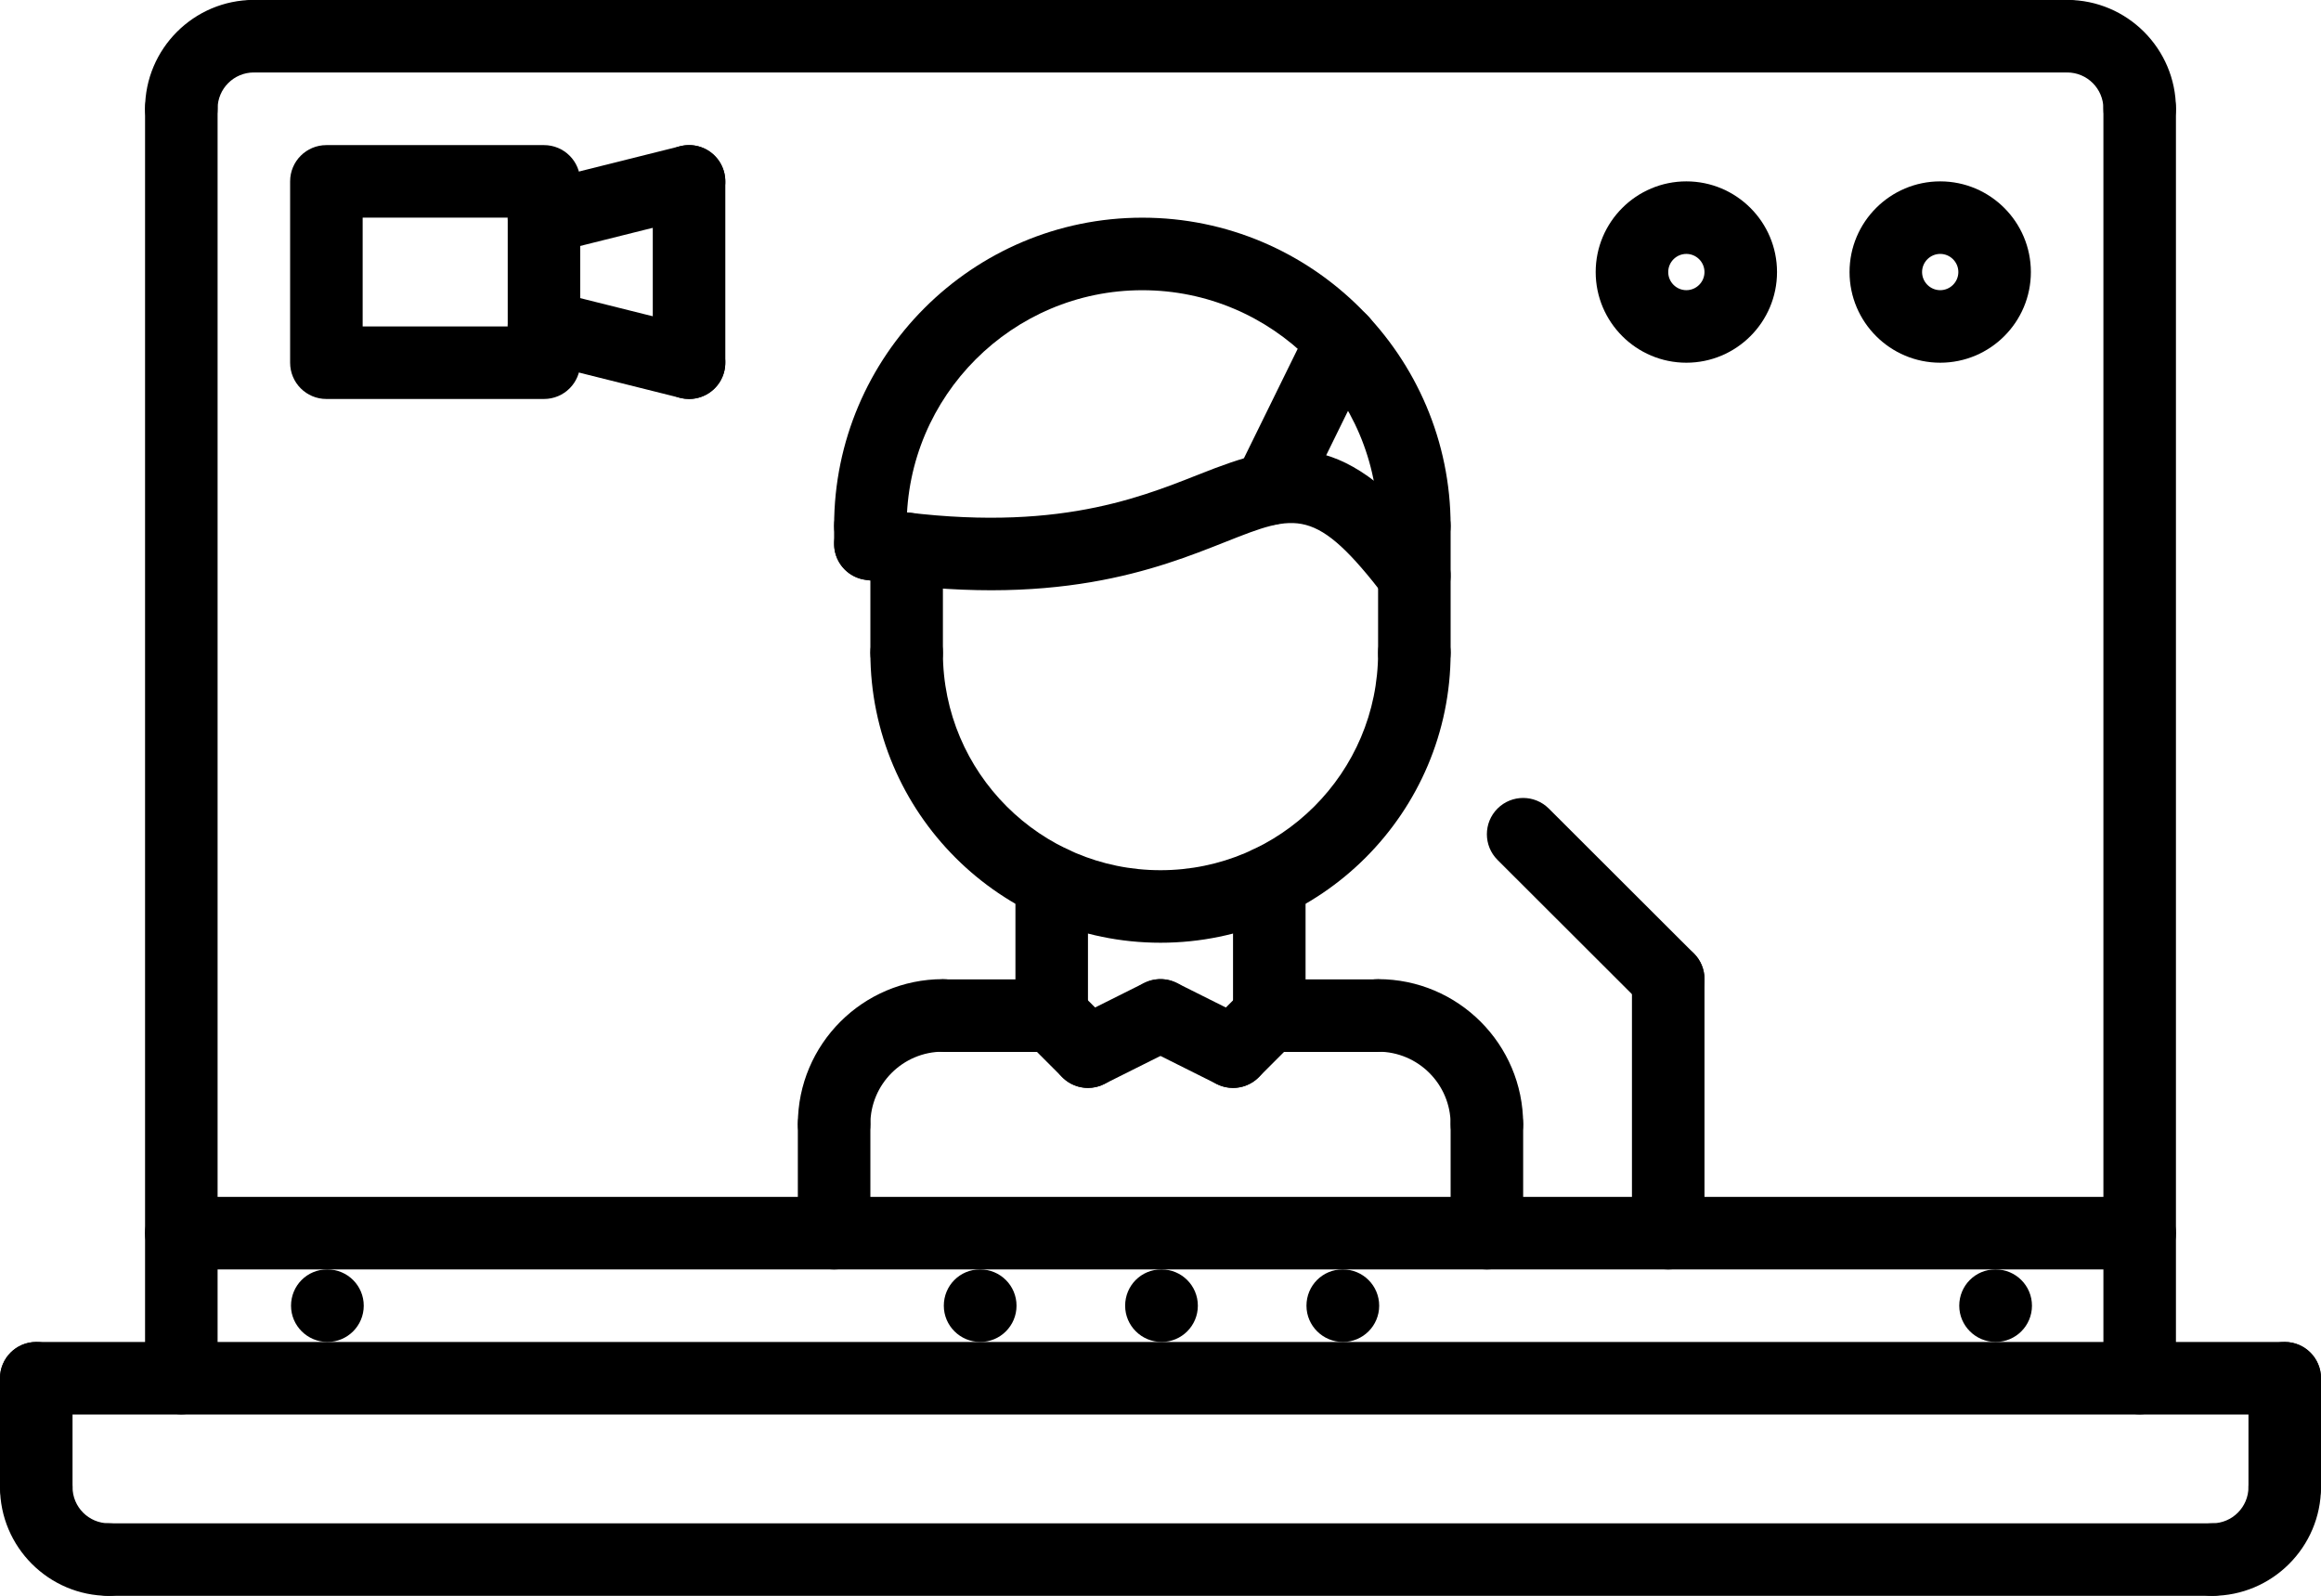 <?xml version="1.0" encoding="UTF-8"?><svg xmlns="http://www.w3.org/2000/svg" xmlns:xlink="http://www.w3.org/1999/xlink" height="44.0" preserveAspectRatio="xMidYMid meet" version="1.0" viewBox="0.0 10.0 64.0 44.0" width="64.0" zoomAndPan="magnify"><g><g><g><g id="change1_9"><path d="M25,29.002c-0.553,0-1-0.447-1-1v-2.868c0-0.553,0.447-1,1-1s1,0.447,1,1v2.868C26,28.555,25.553,29.002,25,29.002z" fill="inherit"/></g><g id="change1_18"><path d="M39,29.002c-0.553,0-1-0.447-1-1v-3.501c0-0.553,0.447-1,1-1s1,0.447,1,1v3.501C40,28.555,39.553,29.002,39,29.002z" fill="inherit"/></g><g id="change1_26"><path d="M39,25.501c-0.553,0-1-0.447-1-1c0-3.584-2.916-6.499-6.501-6.499c-3.584,0-6.499,2.915-6.499,6.499 c0,0.553-0.447,1-1,1s-1-0.447-1-1c0-4.687,3.813-8.499,8.499-8.499c4.688,0,8.501,3.813,8.501,8.499 C40,25.054,39.553,25.501,39,25.501z" fill="inherit"/></g><g id="change1_40"><path d="M39.001,26.872c-0.301,0-0.598-0.135-0.795-0.392c-1.93-2.522-2.456-2.314-4.414-1.538 c-1.878,0.745-4.716,1.87-9.948,1.042c-0.545-0.086-0.918-0.598-0.831-1.144c0.085-0.545,0.598-0.921,1.144-0.831 c4.69,0.74,7.124-0.223,8.899-0.927c2.412-0.955,4.026-1.36,6.738,2.181c0.336,0.438,0.253,1.066-0.186,1.402 C39.427,26.805,39.213,26.872,39.001,26.872z" fill="inherit"/></g><g id="change1_39"><path d="M34.999,24.478c-0.147,0-0.298-0.033-0.44-0.103c-0.495-0.243-0.699-0.843-0.456-1.338l2-4.071 c0.243-0.496,0.839-0.7,1.339-0.457c0.495,0.243,0.699,0.843,0.456,1.338l-2,4.071C35.724,24.272,35.368,24.478,34.999,24.478z" fill="inherit"/></g><g id="change1_30"><path d="M23,41.997c-0.553,0-1-0.447-1-1c0-2.205,1.794-3.999,4-3.999c0.553,0,1,0.447,1,1s-0.447,1-1,1 c-1.103,0-2,0.896-2,1.999C24,41.55,23.553,41.997,23,41.997z" fill="inherit"/></g><g id="change1_16"><path d="M29,39.004h-3c-0.553,0-1-0.447-1-1s0.447-1,1-1h3c0.553,0,1,0.447,1,1S29.553,39.004,29,39.004z" fill="inherit"/></g><g id="change1_28"><path d="M23,45.002c-0.553,0-1-0.447-1-1v-3.005c0-0.553,0.447-1,1-1s1,0.447,1,1v3.005C24,44.555,23.553,45.002,23,45.002z" fill="inherit"/></g><g id="change1_29"><path d="M41,41.997c-0.553,0-1-0.447-1-1c0-1.103-0.897-1.999-2-1.999c-0.553,0-1-0.447-1-1s0.447-1,1-1 c2.206,0,4,1.794,4,3.999C42,41.55,41.553,41.997,41,41.997z" fill="inherit"/></g><g id="change1_36"><path d="M38,39.004h-3c-0.553,0-1-0.447-1-1s0.447-1,1-1h3c0.553,0,1,0.447,1,1S38.553,39.004,38,39.004z" fill="inherit"/></g><g id="change1_3"><path d="M41,45.002c-0.553,0-1-0.447-1-1v-3.005c0-0.553,0.447-1,1-1s1,0.447,1,1v3.005C42,44.555,41.553,45.002,41,45.002z" fill="inherit"/></g><g id="change1_21"><path d="M29,39.004c-0.553,0-1-0.447-1-1V34.32c0-0.553,0.447-1,1-1s1,0.447,1,1v3.684C30,38.557,29.553,39.004,29,39.004z" fill="inherit"/></g><g id="change1_10"><path d="M35,38.997c-0.553,0-1-0.447-1-1V34.32c0-0.553,0.447-1,1-1s1,0.447,1,1v3.677C36,38.55,35.553,38.997,35,38.997z" fill="inherit"/></g><g id="change1_33"><path d="M32,35.994c-4.411,0-8-3.588-8-7.997c0-0.553,0.447-1,1-1s1,0.447,1,1c0,3.307,2.691,5.997,6,5.997s6-2.69,6-5.997 c0-0.553,0.447-1,1-1s1,0.447,1,1C40,32.406,36.411,35.994,32,35.994z" fill="inherit"/></g><g id="change1_35"><path d="M30.001,39.997c-0.367,0-0.72-0.202-0.896-0.553c-0.247-0.494-0.047-1.095,0.447-1.342l2-1 c0.494-0.245,1.094-0.047,1.342,0.447c0.247,0.494,0.047,1.095-0.447,1.342l-2,1C30.304,39.963,30.151,39.997,30.001,39.997z" fill="inherit"/></g><g id="change1_19"><path d="M34,39.997c-0.256,0-0.512-0.098-0.707-0.293c-0.391-0.391-0.391-1.023,0-1.414l1-1c0.391-0.391,1.023-0.391,1.414,0 s0.391,1.023,0,1.414l-1,1C34.512,39.899,34.256,39.997,34,39.997z" fill="inherit"/></g><g id="change1_12"><path d="M30,39.997c-0.256,0-0.512-0.098-0.707-0.293l-1-1c-0.391-0.391-0.391-1.023,0-1.414s1.023-0.391,1.414,0l1,1 c0.391,0.391,0.391,1.023,0,1.414C30.512,39.899,30.256,39.997,30,39.997z" fill="inherit"/></g><g id="change1_32"><path d="M33.999,39.997c-0.15,0-0.303-0.034-0.446-0.105l-2-1c-0.494-0.247-0.694-0.848-0.447-1.342 c0.248-0.494,0.848-0.692,1.342-0.447l2,1c0.494,0.247,0.694,0.848,0.447,1.342C34.719,39.795,34.366,39.997,33.999,39.997z" fill="inherit"/></g></g><g id="change1_31"><path d="M55.03,47.002c-0.553,0-1.005-0.447-1.005-1s0.442-1,0.994-1h0.011c0.552,0,1,0.447,1,1S55.582,47.002,55.03,47.002z" fill="inherit"/></g><g id="change1_20"><path d="M9.03,47.002c-0.553,0-1.005-0.447-1.005-1s0.442-1,0.994-1H9.03c0.552,0,1,0.447,1,1S9.582,47.002,9.03,47.002z" fill="inherit"/></g><g><g id="change1_13"><path d="M27.03,47.002c-0.553,0-1.005-0.447-1.005-1s0.442-1,0.994-1h0.011c0.552,0,1,0.447,1,1S27.582,47.002,27.03,47.002z" fill="inherit"/></g><g id="change1_11"><path d="M32.03,47.002c-0.553,0-1.005-0.447-1.005-1s0.442-1,0.994-1h0.011c0.552,0,1,0.447,1,1S32.582,47.002,32.03,47.002z" fill="inherit"/></g><g id="change1_17"><path d="M37.03,47.002c-0.553,0-1.005-0.447-1.005-1s0.442-1,0.994-1h0.011c0.552,0,1,0.447,1,1S37.582,47.002,37.03,47.002z" fill="inherit"/></g></g><g id="change1_14"><path d="M3,54.002c-1.654,0-3-1.346-3-3c0-0.553,0.447-1,1-1s1,0.447,1,1c0,0.552,0.448,1,1,1c0.553,0,1,0.447,1,1 S3.553,54.002,3,54.002z" fill="inherit"/></g><g id="change1_43"><path d="M5,13.998c-0.553,0-1-0.447-1-1c0-1.654,1.346-3,3-3c0.553,0,1,0.447,1,1s-0.447,1-1,1c-0.552,0-1,0.448-1,1 C6,13.551,5.553,13.998,5,13.998z" fill="inherit"/></g><g id="change1_44"><path d="M1,52.002c-0.553,0-1-0.447-1-1v-3c0-0.553,0.447-1,1-1s1,0.447,1,1v3C2,51.555,1.553,52.002,1,52.002z" fill="inherit"/></g><g id="change1_42"><path d="M61,54.002c-0.553,0-1-0.447-1-1s0.447-1,1-1c0.552,0,1-0.448,1-1c0-0.553,0.447-1,1-1s1,0.447,1,1 C64,52.656,62.654,54.002,61,54.002z" fill="inherit"/></g><g id="change1_24"><path d="M63,52.002c-0.553,0-1-0.447-1-1v-3c0-0.553,0.447-1,1-1s1,0.447,1,1v3C64,51.555,63.553,52.002,63,52.002z" fill="inherit"/></g><g id="change1_37"><path d="M63,49.002H1c-0.553,0-1-0.447-1-1s0.447-1,1-1h62c0.553,0,1,0.447,1,1S63.553,49.002,63,49.002z" fill="inherit"/></g><g id="change1_4"><path d="M61,54.002H3c-0.553,0-1-0.447-1-1s0.447-1,1-1h58c0.553,0,1,0.447,1,1S61.553,54.002,61,54.002z" fill="inherit"/></g><g id="change1_22"><path d="M5,48.998c-0.553,0-1-0.447-1-1v-35c0-0.553,0.447-1,1-1s1,0.447,1,1v35C6,48.551,5.553,48.998,5,48.998z" fill="inherit"/></g><g id="change1_8"><path d="M59,13.998c-0.553,0-1-0.447-1-1c0-0.552-0.448-1-1-1c-0.553,0-1-0.447-1-1s0.447-1,1-1c1.654,0,3,1.346,3,3 C60,13.551,59.553,13.998,59,13.998z" fill="inherit"/></g><g id="change1_27"><path d="M59,48.998c-0.553,0-1-0.447-1-1v-35c0-0.553,0.447-1,1-1s1,0.447,1,1v35C60,48.551,59.553,48.998,59,48.998z" fill="inherit"/></g><g id="change1_2"><path d="M57,11.998H7c-0.553,0-1-0.447-1-1s0.447-1,1-1h50c0.553,0,1,0.447,1,1S57.553,11.998,57,11.998z" fill="inherit"/></g><g><g id="change1_25"><path d="M15,21.001H9c-0.553,0-1-0.447-1-1v-5c0-0.553,0.447-1,1-1h6c0.553,0,1,0.447,1,1v5C16,20.554,15.553,21.001,15,21.001z M10,19.001h4v-3h-4V19.001z" fill="inherit"/></g><g id="change1_34"><path d="M14.999,17.001c-0.448,0-0.855-0.303-0.969-0.758c-0.135-0.535,0.191-1.078,0.728-1.212l4-1 c0.533-0.135,1.078,0.19,1.212,0.728c0.135,0.535-0.191,1.078-0.728,1.212l-4,1C15.161,16.991,15.079,17.001,14.999,17.001z" fill="inherit"/></g><g id="change1_5"><path d="M19.001,21.001c-0.08,0-0.162-0.01-0.243-0.03l-4-1c-0.536-0.134-0.862-0.677-0.728-1.212 c0.134-0.537,0.676-0.865,1.212-0.728l4,1c0.536,0.134,0.862,0.677,0.728,1.212C19.856,20.698,19.449,21.001,19.001,21.001z" fill="inherit"/></g><g id="change1_6"><path d="M19,21.001c-0.553,0-1-0.447-1-1v-5c0-0.553,0.447-1,1-1s1,0.447,1,1v5C20,20.554,19.553,21.001,19,21.001z" fill="inherit"/></g></g><g id="change1_38"><path d="M46.5,20.001c-1.379,0-2.5-1.121-2.5-2.5s1.121-2.5,2.5-2.5s2.5,1.121,2.5,2.5S47.879,20.001,46.5,20.001z M46.5,17.001 c-0.275,0-0.5,0.225-0.5,0.5s0.225,0.5,0.5,0.5s0.5-0.225,0.5-0.5S46.775,17.001,46.5,17.001z" fill="inherit"/></g><g id="change1_7"><path d="M53.5,20.001c-1.379,0-2.5-1.121-2.5-2.5s1.121-2.5,2.5-2.5s2.5,1.121,2.5,2.5S54.879,20.001,53.5,20.001z M53.5,17.001 c-0.275,0-0.5,0.225-0.5,0.5s0.225,0.5,0.5,0.5s0.5-0.225,0.5-0.5S53.775,17.001,53.5,17.001z" fill="inherit"/></g><g id="change1_41"><path d="M59,45.002H5c-0.553,0-1-0.447-1-1s0.447-1,1-1h54c0.553,0,1,0.447,1,1S59.553,45.002,59,45.002z" fill="inherit"/></g><g id="change1_23"><path d="M46,45.002c-0.553,0-1-0.447-1-1v-7.006c0-0.553,0.447-1,1-1s1,0.447,1,1v7.006C47,44.555,46.553,45.002,46,45.002z" fill="inherit"/></g><g id="change1_1"><path d="M46,37.996c-0.256,0-0.512-0.098-0.707-0.292l-4-3.994c-0.391-0.391-0.391-1.023-0.001-1.415 c0.391-0.391,1.024-0.39,1.415-0.001l4,3.994c0.391,0.391,0.391,1.023,0.001,1.415C46.513,37.898,46.256,37.996,46,37.996z" fill="inherit"/></g><g id="change1_15"><path d="M24,25.997c-0.553,0-1-0.447-1-1v-0.496c0-0.553,0.447-1,1-1s1,0.447,1,1v0.496C25,25.55,24.553,25.997,24,25.997z" fill="inherit"/></g></g></g></svg>